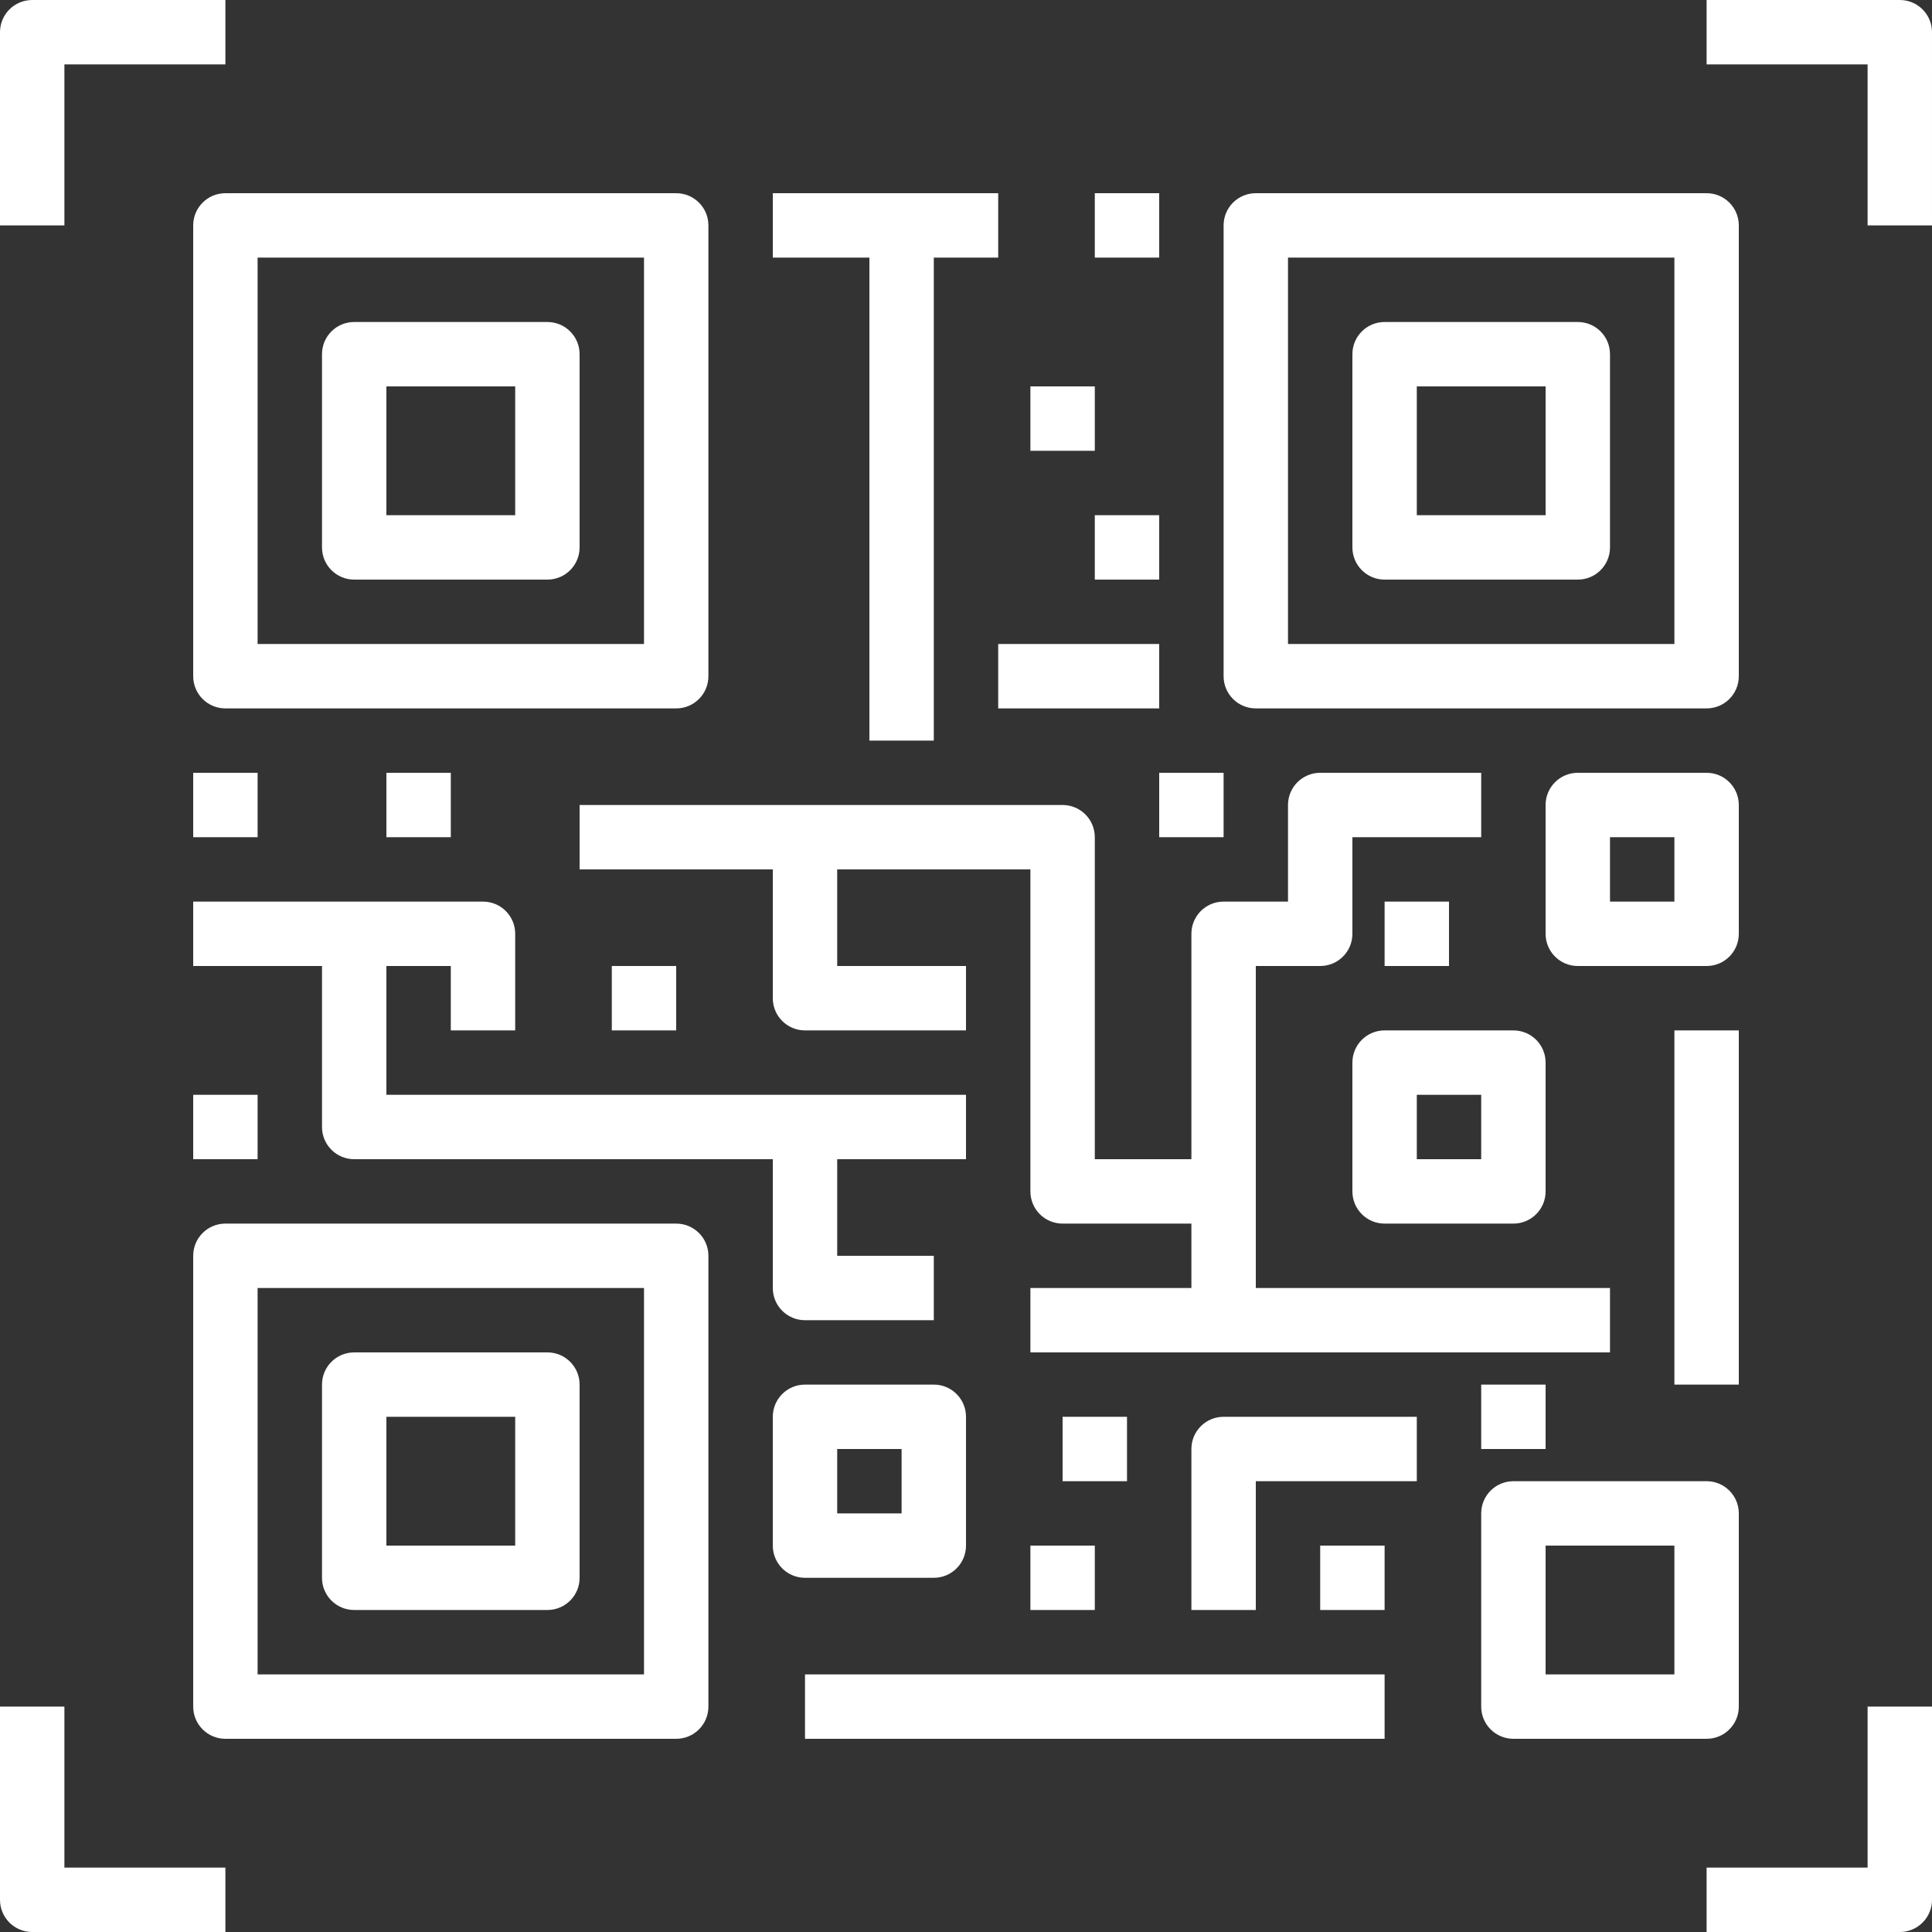 <?xml version="1.0" encoding="UTF-8" standalone="no"?><svg xmlns="http://www.w3.org/2000/svg" xmlns:xlink="http://www.w3.org/1999/xlink" fill="#ffffff" height="60" preserveAspectRatio="xMidYMid meet" version="1" viewBox="2.0 2.0 60.0 60.0" width="60" zoomAndPan="magnify"><rect x="2.0" y="2.0" width="60.0" height="60.0" fill="#333333" stroke="none"/><g id="change1_1"><path d="M4,4h5V2H3C2.447,2,2,2.447,2,3v6h2V4z" fill="inherit"/><path d="M61,2h-6v2h5v5h2V3C62,2.447,61.553,2,61,2z" fill="inherit"/><path d="M60,60h-5v2h6c0.553,0,1-0.447,1-1v-6h-2V60z" fill="inherit"/><path d="M4,55H2v6c0,0.553,0.447,1,1,1h6v-2H4V55z" fill="inherit"/><path d="M8,9v14c0,0.553,0.447,1,1,1h14c0.553,0,1-0.447,1-1V9c0-0.553-0.447-1-1-1H9C8.447,8,8,8.447,8,9z M10,10h12v12H10V10z" fill="inherit"/><path d="M19,12h-6c-0.553,0-1,0.447-1,1v6c0,0.553,0.447,1,1,1h6c0.553,0,1-0.447,1-1v-6C20,12.447,19.553,12,19,12z M18,18h-4v-4 h4V18z" fill="inherit"/><path d="M23,40H9c-0.553,0-1,0.447-1,1v14c0,0.553,0.447,1,1,1h14c0.553,0,1-0.447,1-1V41C24,40.447,23.553,40,23,40z M22,54H10V42 h12V54z" fill="inherit"/><path d="M13,52h6c0.553,0,1-0.447,1-1v-6c0-0.553-0.447-1-1-1h-6c-0.553,0-1,0.447-1,1v6C12,51.553,12.447,52,13,52z M14,46h4v4h-4 V46z" fill="inherit"/><path d="M56,55v-6c0-0.553-0.447-1-1-1h-6c-0.553,0-1,0.447-1,1v6c0,0.553,0.447,1,1,1h6C55.553,56,56,55.553,56,55z M54,54h-4v-4 h4V54z" fill="inherit"/><path d="M31,51c0.553,0,1-0.447,1-1v-4c0-0.553-0.447-1-1-1h-4c-0.553,0-1,0.447-1,1v4c0,0.553,0.447,1,1,1H31z M28,47h2v2h-2V47z" fill="inherit"/><path d="M56,27c0-0.553-0.447-1-1-1h-4c-0.553,0-1,0.447-1,1v4c0,0.553,0.447,1,1,1h4c0.553,0,1-0.447,1-1V27z M54,30h-2v-2h2V30z" fill="inherit"/><path d="M44,35v4c0,0.553,0.447,1,1,1h4c0.553,0,1-0.447,1-1v-4c0-0.553-0.447-1-1-1h-4C44.447,34,44,34.447,44,35z M46,36h2v2h-2 V36z" fill="inherit"/><path d="M41,24h14c0.553,0,1-0.447,1-1V9c0-0.553-0.447-1-1-1H41c-0.553,0-1,0.447-1,1v14C40,23.553,40.447,24,41,24z M42,10h12v12 H42V10z" fill="inherit"/><path d="M51,12h-6c-0.553,0-1,0.447-1,1v6c0,0.553,0.447,1,1,1h6c0.553,0,1-0.447,1-1v-6C52,12.447,51.553,12,51,12z M50,18h-4v-4 h4V18z" fill="inherit"/><path d="M52,42H41V32h2c0.553,0,1-0.447,1-1v-3h4v-2h-5c-0.553,0-1,0.447-1,1v3h-2c-0.553,0-1,0.447-1,1v7h-3V28 c0-0.553-0.447-1-1-1H20v2h6v4c0,0.553,0.447,1,1,1h5v-2h-4v-3h6v10c0,0.553,0.447,1,1,1h4v2h-5v2h18V42z" fill="inherit"/><path d="M34 14H36V16H34z" fill="inherit"/><path d="M36 8H38V10H36z" fill="inherit"/><path d="M45 30H47V32H45z" fill="inherit"/><path d="M36 18H38V20H36z" fill="inherit"/><path d="M38 26H40V28H38z" fill="inherit"/><path d="M43 50H45V52H43z" fill="inherit"/><path d="M34 50H36V52H34z" fill="inherit"/><path d="M21 32H23V34H21z" fill="inherit"/><path d="M8 26H10V28H8z" fill="inherit"/><path d="M8 36H10V38H8z" fill="inherit"/><path d="M14 26H16V28H14z" fill="inherit"/><path d="M35 46H37V48H35z" fill="inherit"/><path d="M48 45H50V47H48z" fill="inherit"/><path d="M29 25L31 25 31 10 33 10 33 8 26 8 26 10 29 10z" fill="inherit"/><path d="M33 22H38V24H33z" fill="inherit"/><path d="M27 54H45V56H27z" fill="inherit"/><path d="M32,38v-2H14v-4h2v2h2v-3c0-0.553-0.447-1-1-1H8v2h4v5c0,0.553,0.447,1,1,1h13v4c0,0.553,0.447,1,1,1h4v-2h-3v-3H32z" fill="inherit"/><path d="M39,47v5h2v-4h5v-2h-6C39.447,46,39,46.447,39,47z" fill="inherit"/><path d="M54 34H56V45H54z" fill="inherit"/></g></svg>